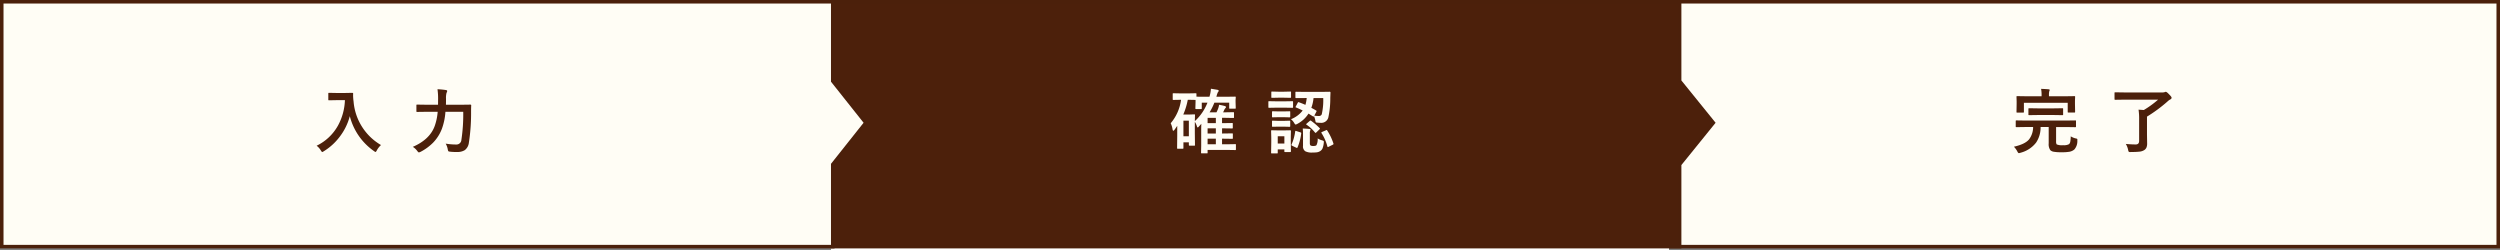 <svg xmlns="http://www.w3.org/2000/svg" width="710.001" height="71.001" viewBox="0 0 710.001 71.001">
  <rect x="0" y="0" width="710.001" height="71.001" fill="#808080" stroke="none"/>
  <g id="グループ_147" data-name="グループ 147" transform="translate(-6490.999 -1838.999)">
    <g id="パス_12345" data-name="パス 12345" transform="translate(14640 1741.001)" fill="#fffdf5">
      <path d="M -7439.5 168.035 L -7675.5 168.035 L -7675.5 98.499 L -7439.5 98.498 L -7439.5 168.035 Z" stroke="none"/>
      <path d="M -7440 167.535 L -7440 98.998 L -7675 98.999 L -7675 167.535 L -7440 167.535 M -7439 168.536 L -7439 168.535 L -7676 168.535 L -7676 97.999 L -7439 97.998 L -7439 168.536 Z" stroke="none" fill="#4b200b"/>
    </g>
    <path id="パス_12347" data-name="パス 12347" d="M0,0H238V71H0Z" transform="translate(6727 1839)" fill="#fff"/>
    <g id="パス_12348" data-name="パス 12348" transform="translate(6726.999 1839.001)" fill="#4c200b">
      <path d="M 241.016 70.036 L 0.5 70.036 L 0.5 0.5 L 241.016 0.5 L 241.016 22.85 L 241.016 23.027 L 241.127 23.165 L 250.59 34.862 L 241.127 46.559 L 241.016 46.697 L 241.016 46.874 L 241.016 70.036 Z" stroke="none"/>
      <path d="M 240.516 69.536 L 240.516 46.52 L 249.947 34.862 L 240.516 23.204 L 240.516 1 L 1 1 L 1 69.536 L 240.516 69.536 M 241.516 70.536 L 0 70.536 L 0 9.918212526827119e-06 L 241.516 9.918212526827119e-06 L 241.516 22.85 L 251.233 34.862 L 241.516 46.874 L 241.516 70.536 Z" stroke="none" fill="#4b200b"/>
    </g>
    <g id="パス_12350" data-name="パス 12350" transform="translate(14166.998 1740.999)" fill="#fffdf5">
      <path d="M -7439.499 168.037 L -7675.499 168.037 L -7675.499 98.501 L -7439.499 98.501 L -7439.499 120.851 L -7439.499 121.026 L -7439.391 121.162 L -7430.102 132.863 L -7439.391 144.564 L -7439.499 144.7 L -7439.499 144.875 L -7439.499 168.037 Z" stroke="none"/>
      <path d="M -7439.999 167.537 L -7439.999 144.526 L -7430.74 132.863 L -7439.999 121.2 L -7439.999 99.001 L -7674.999 99.001 L -7674.999 167.537 L -7439.999 167.537 M -7438.999 168.537 L -7675.999 168.537 L -7675.999 98.001 L -7438.999 98.001 L -7438.999 120.851 L -7429.463 132.863 L -7438.999 144.875 L -7438.999 168.537 Z" stroke="none" fill="#4b200b"/>
    </g>
    <path id="パス_12351" data-name="パス 12351" d="M.918-.615A13.761,13.761,0,0,0,6.963-6.3a16.09,16.09,0,0,0,1.992-7.256H6.475l-1.992.039a.356.356,0,0,1-.215-.039.336.336,0,0,1-.029-.176V-15.42q0-.156.049-.186a.394.394,0,0,1,.2-.029l1.992.039H9.033l2-.039q.264,0,.264.234-.02.273-.02.518a14.481,14.481,0,0,0,.137,1.709A15.781,15.781,0,0,0,19.2-.811,5.794,5.794,0,0,0,18.018.7q-.234.459-.361.459A1.289,1.289,0,0,1,17.2.9a17.3,17.3,0,0,1-6.855-9.912A16.526,16.526,0,0,1,7.354-3.008,16.4,16.4,0,0,1,2.979.938a2.442,2.442,0,0,1-.459.244Q2.4,1.182,2.1.7A4.589,4.589,0,0,0,.918-.615Zm41.639-9.639H37.5a17.36,17.36,0,0,1-1,4.824,11.6,11.6,0,0,1-2.539,3.984,14.478,14.478,0,0,1-3.506,2.559,3.216,3.216,0,0,1-.479.176q-.166,0-.479-.42a4.318,4.318,0,0,0-1.26-1.162Q33.084-2.4,34.461-6.23a15.729,15.729,0,0,0,.84-4.023H32.176l-2.676.039q-.176,0-.205-.039a.287.287,0,0,1-.039-.186V-12.08q0-.156.049-.186a.394.394,0,0,1,.2-.029l2.676.039H35.4l.02-1.738a17.869,17.869,0,0,0-.176-2.666,22.345,22.345,0,0,1,2.354.225q.4.049.4.283a.98.98,0,0,1-.176.5,5.627,5.627,0,0,0-.156,1.7q0,1.123-.02,1.7h4.2l2.734-.039a.216.216,0,0,1,.244.244q-.039.6-.039,1.8a54.638,54.638,0,0,1-.625,8.779A3.1,3.1,0,0,1,43,.635a3.878,3.878,0,0,1-2.178.527q-.176.01-.381.01A15.034,15.034,0,0,1,38.9,1.084q-.488-.039-.576-.156a1.648,1.648,0,0,1-.166-.557,4.914,4.914,0,0,0-.586-1.582,18.392,18.392,0,0,0,3.008.254,1.4,1.4,0,0,0,1.455-1.338A48.107,48.107,0,0,0,42.557-10.254Z" transform="translate(6580 1881)" fill="#4c200b"/>
    <path id="パス_12349" data-name="パス 12349" d="M16.025-14.521l2.7-.039q.166,0,.2.039a.336.336,0,0,1,.029.176L18.9-13.6v.566l.049,1.68q0,.156-.039.186a.365.365,0,0,1-.186.029h-1.4a.309.309,0,0,1-.2-.039.336.336,0,0,1-.029-.176v-1.484H12.881A18.245,18.245,0,0,1,11.523-10.1h1.953q.1-.186.234-.488.146-.342.186-.43a5.725,5.725,0,0,0,.322-1.23,16.487,16.487,0,0,1,1.621.361q.342.117.342.3a.529.529,0,0,1-.205.342,1.949,1.949,0,0,0-.352.605l-.264.537h.723l2.158-.039q.156,0,.186.039a.336.336,0,0,1,.029.176v1.2q0,.166-.039.2a.336.336,0,0,1-.176.029l-2.158-.039H15.059v1.514H15.1l2.783-.039a.309.309,0,0,1,.2.039.336.336,0,0,1,.029.176v1.084a.371.371,0,0,1-.034.205q-.034.039-.19.039l-2.822-.039v1.475H15.1l2.783-.039q.176,0,.205.039a.287.287,0,0,1,.039.186v1.123q0,.137-.039.166a.425.425,0,0,1-.205.029l-2.822-.039v1.592h1.426l2.295-.039a.309.309,0,0,1,.2.039A.336.336,0,0,1,19-.85V.4a.294.294,0,0,1-.034.181.318.318,0,0,1-.19.034L16.484.576H10.957v.762q0,.156-.039.186a.336.336,0,0,1-.176.029H9.316q-.156,0-.186-.039A.336.336,0,0,1,9.1,1.338L9.141-.605V-5.293q0-.547.039-1.553l-.8.889a.328.328,0,0,1-.244.137q-.146,0-.2-.283a5.764,5.764,0,0,0-.605-1.318V-4.18L7.373-.83q0,.146-.039.176a.394.394,0,0,1-.2.029H5.859q-.225,0-.225-.205v-.752H4.092V.02A.294.294,0,0,1,4.058.2a.318.318,0,0,1-.19.034H2.51Q2.354.234,2.324.2A.336.336,0,0,1,2.295.02l.039-3.555V-6.26L1.553-5.137q-.215.273-.342.273t-.2-.361A6.21,6.21,0,0,0,.479-7a12.889,12.889,0,0,0,2.939-6.66H3.271l-1.992.039q-.166,0-.2-.039a.336.336,0,0,1-.029-.176V-15.3q0-.156.039-.186a.365.365,0,0,1,.186-.029l1.992.039H5.557l2-.039a.332.332,0,0,1,.205.039.336.336,0,0,1,.029.176v.742q.439.039,2.646.039h1.045A9.5,9.5,0,0,0,11.9-16.8q.273.039,1.836.3.381.078.381.293a.728.728,0,0,1-.225.381,4.776,4.776,0,0,0-.391,1.143l-.068.156Zm-10.469.859H5.332A20.213,20.213,0,0,1,4.053-9.473h1.68l1.4-.049a.356.356,0,0,1,.215.039.365.365,0,0,1,.029.186L7.334-7.6a14,14,0,0,0,3.584-5.244H9.3v1.582a.309.309,0,0,1-.039.2.336.336,0,0,1-.176.029H7.715q-.156,0-.2-.049a.305.305,0,0,1-.029-.176l.049-1.719v-.645Zm.078,5.928H4.092V-3.3H5.635Zm5.322,6.709H13.3V-2.617H10.957Zm0-6H13.3V-8.535H10.957Zm0,2.939H13.3V-5.557H10.957ZM36.9-12.959q1.064.391,1.836.742A9.045,9.045,0,0,0,39.1-14.16h-.459l-2.52.02q-.225,0-.225-.2v-1.387q0-.156.049-.186a.305.305,0,0,1,.176-.029l2.52.039h4.443l2.529-.039a.216.216,0,0,1,.244.244L45.8-14.2a25.747,25.747,0,0,1-.557,5.576,2.069,2.069,0,0,1-2.266,1.5,7.711,7.711,0,0,1-.937-.059q-.312-.029-.371-.137a1.907,1.907,0,0,1-.127-.547,8.015,8.015,0,0,0-.361-1.162q-.088.137-.166.137a.33.33,0,0,1-.176-.078l-1.221-.771a8.371,8.371,0,0,1-3.154,2.91,1.747,1.747,0,0,1-.5.205q-.156,0-.42-.459a4.1,4.1,0,0,0-.908-1.064,7.621,7.621,0,0,0,3.32-2.471q-.986-.5-1.875-.85-.146-.039-.146-.117a.5.5,0,0,1,.088-.215l.537-1.025q.1-.176.186-.176A.45.45,0,0,1,36.9-12.959Zm6.895-1.2H41.043a11.118,11.118,0,0,1-.625,2.783q.635.322,1.367.762.127.068.127.146a.784.784,0,0,1-.088.244L41.258-9.16a7.9,7.9,0,0,0,1.26.1.835.835,0,0,0,.859-.479A17.977,17.977,0,0,0,43.8-14.16ZM34.618.957q0,.225-.2.225H32.987q-.166,0-.2-.039a.365.365,0,0,1-.029-.186V.42H30.877v.918a.309.309,0,0,1-.039.2.365.365,0,0,1-.186.029H29.237a.356.356,0,0,1-.215-.039.365.365,0,0,1-.029-.186l.049-2.959V-2.9l-.049-1.875q0-.166.049-.2a.394.394,0,0,1,.2-.029l1.826.039h1.494L34.422-5q.2,0,.2.225l-.039,1.533v1.387ZM32.762-3.3H30.877V-1.24h1.885Zm9.453.605a4.711,4.711,0,0,0,1.279.557,1.667,1.667,0,0,1,.4.176.333.333,0,0,1,.078.244q0,.078-.02.283A5.735,5.735,0,0,1,43.6.137a1.745,1.745,0,0,1-.625.742,2.36,2.36,0,0,1-.928.371,8.61,8.61,0,0,1-1.27.068A4.022,4.022,0,0,1,38.7.957a1.648,1.648,0,0,1-.645-1.533V-3.9a15.343,15.343,0,0,0-.078-1.6q1.055.029,1.836.117.381.049.381.205a1.791,1.791,0,0,1-.1.273,2.311,2.311,0,0,0-.1.84V-1.3q0,.5.264.645a1.606,1.606,0,0,0,.732.117q.693,0,.889-.244A3.723,3.723,0,0,0,42.215-2.7ZM30.565-13.223H32.86L35-13.262a.309.309,0,0,1,.2.039.336.336,0,0,1,.029.176v1.426a.332.332,0,0,1-.039.205.365.365,0,0,1-.186.029l-2.139-.039H30.565l-2.119.039q-.166,0-.2-.049a.365.365,0,0,1-.029-.186v-1.426q0-.156.039-.186a.365.365,0,0,1,.186-.029Zm.537-2.734h1.523L34.442-16q.156,0,.186.039a.336.336,0,0,1,.029.176v1.338q0,.166-.039.2a.336.336,0,0,1-.176.029l-1.816-.039H31.1l-1.816.039q-.166,0-.2-.039a.365.365,0,0,1-.029-.186v-1.338q0-.156.039-.186A.365.365,0,0,1,29.286-16Zm.078,5.6H32.5l1.68-.039a.356.356,0,0,1,.215.039.279.279,0,0,1,.029.166v1.3q0,.156-.049.186a.394.394,0,0,1-.2.029L32.5-8.721H31.18l-1.7.039a.309.309,0,0,1-.2-.039.336.336,0,0,1-.029-.176v-1.3q0-.205.225-.205Zm0,2.686H32.5l1.68-.049a.356.356,0,0,1,.215.039.365.365,0,0,1,.029.186v1.279q0,.166-.049.2a.394.394,0,0,1-.2.029L32.5-6.035H31.18L29.481-6a.309.309,0,0,1-.2-.039.365.365,0,0,1-.029-.186V-7.5q0-.156.049-.2a.305.305,0,0,1,.176-.029ZM44.959-4.9A15.68,15.68,0,0,1,46.688-1.26a.687.687,0,0,1,.029.146q0,.107-.254.234L45.34-.322a.707.707,0,0,1-.234.088q-.078,0-.127-.166A13.3,13.3,0,0,0,43.3-4.219a.261.261,0,0,1-.049-.127q0-.078.254-.2L44.559-5a.539.539,0,0,1,.215-.078Q44.852-5.078,44.959-4.9Zm-8.76.127,1.1.352q.254.088.254.215a.807.807,0,0,1-.01.107A14.707,14.707,0,0,1,36.5-.137q-.068.156-.156.156a.688.688,0,0,1-.225-.078L34.959-.615q-.2-.1-.2-.225a.45.45,0,0,1,.059-.176,13.486,13.486,0,0,0,1.016-3.643q.039-.176.127-.176A.959.959,0,0,1,36.2-4.775Zm4.18-2.9a20.307,20.307,0,0,1,2.383,2.031.3.3,0,0,1,.1.186q0,.059-.176.234l-.82.8q-.2.166-.254.166t-.146-.1A10.8,10.8,0,0,0,39.08-6.562q-.137-.078-.137-.156,0-.059.176-.205l.82-.713a.5.5,0,0,1,.234-.137A.424.424,0,0,1,40.379-7.676Z" transform="translate(6823 1881)" fill="#fffdf5"/>
    <path id="パス_12346" data-name="パス 12346" d="M4.287-5.928l-2.578.039q-.176,0-.215-.049a.332.332,0,0,1-.029-.186V-7.588q0-.156.049-.186a.394.394,0,0,1,.2-.029l2.578.039h11.5L18.369-7.8q.156,0,.186.039a.336.336,0,0,1,.029.176v1.465a.345.345,0,0,1-.034.2q-.034.039-.181.039l-2.578-.039H12.93V-1.9a1.707,1.707,0,0,0,.156.9,3.817,3.817,0,0,0,1.846.234,2.97,2.97,0,0,0,1.68-.3,1.319,1.319,0,0,0,.361-.771,10.085,10.085,0,0,0,.117-1.445,4.627,4.627,0,0,0,1.377.586,1.238,1.238,0,0,1,.43.127.361.361,0,0,1,.078.273q0,.078-.01.215a3.588,3.588,0,0,1-.84,2.52,2.992,2.992,0,0,1-1.387.654,12.583,12.583,0,0,1-2.217.146,12.482,12.482,0,0,1-2.334-.156,1.849,1.849,0,0,1-.879-.42,2.9,2.9,0,0,1-.479-1.943V-5.928h-2.3A7.7,7.7,0,0,1,7.246-1.5,8.139,8.139,0,0,1,2.832,1.377a1.68,1.68,0,0,1-.469.117q-.2,0-.439-.479A5.432,5.432,0,0,0,.947-.332q3.193-.723,4.316-2.1a5.8,5.8,0,0,0,1.143-3.5Zm11.162-8.73,2.656-.039a.309.309,0,0,1,.2.039.365.365,0,0,1,.029.186L18.291-13.4v.879l.039,2.256q0,.156-.049.2a.305.305,0,0,1-.176.029h-1.66q-.156,0-.186-.049a.305.305,0,0,1-.029-.176V-12.8H3.789v2.539q0,.176-.049.205-.029.039-.176.039H1.9q-.156,0-.186-.049a.394.394,0,0,1-.029-.2l.039-2.256v-.723l-.039-1.23q0-.166.039-.2A.336.336,0,0,1,1.9-14.7l2.666.039H8.809v-.205a9.266,9.266,0,0,0-.137-1.895q1.123.029,2.139.117.3.039.3.186a1.187,1.187,0,0,1-.127.4,4.961,4.961,0,0,0-.078,1.191v.205ZM7.822-9.336,5.3-9.3a.309.309,0,0,1-.2-.039.336.336,0,0,1-.029-.176v-1.5q0-.176.049-.215A.305.305,0,0,1,5.3-11.26l2.52.039H12.2l2.529-.039q.146,0,.176.049a.52.52,0,0,1,.02.2v1.5a.332.332,0,0,1-.029.186.279.279,0,0,1-.166.029L12.2-9.336ZM32.733-1.123q1.621.146,2.832.146.947,0,.947-1.025V-8.125a16.845,16.845,0,0,0-.166-2.734l1.5.1A27.1,27.1,0,0,0,41.9-13.7H32.371l-2.617.039q-.166,0-.2-.049a.365.365,0,0,1-.029-.186v-1.66q0-.166.039-.2a.365.365,0,0,1,.186-.029l2.617.039H43.026a2.221,2.221,0,0,0,.781-.1.643.643,0,0,1,.283-.078q.264,0,.938.723.7.693.7.938a.5.5,0,0,1-.283.459,3.624,3.624,0,0,0-.918.664,41.55,41.55,0,0,1-5.781,4.258v5.2L38.787-1.3a2.978,2.978,0,0,1-.205,1.23,1.824,1.824,0,0,1-.537.645,3.122,3.122,0,0,1-1.543.5q-.752.088-2.334.1-.186.01-.244.01-.293,0-.381-.127a1.752,1.752,0,0,1-.156-.5A5.354,5.354,0,0,0,32.733-1.123Z" transform="translate(7062 1881)" fill="#4c200b"/>
  </g>
</svg>
